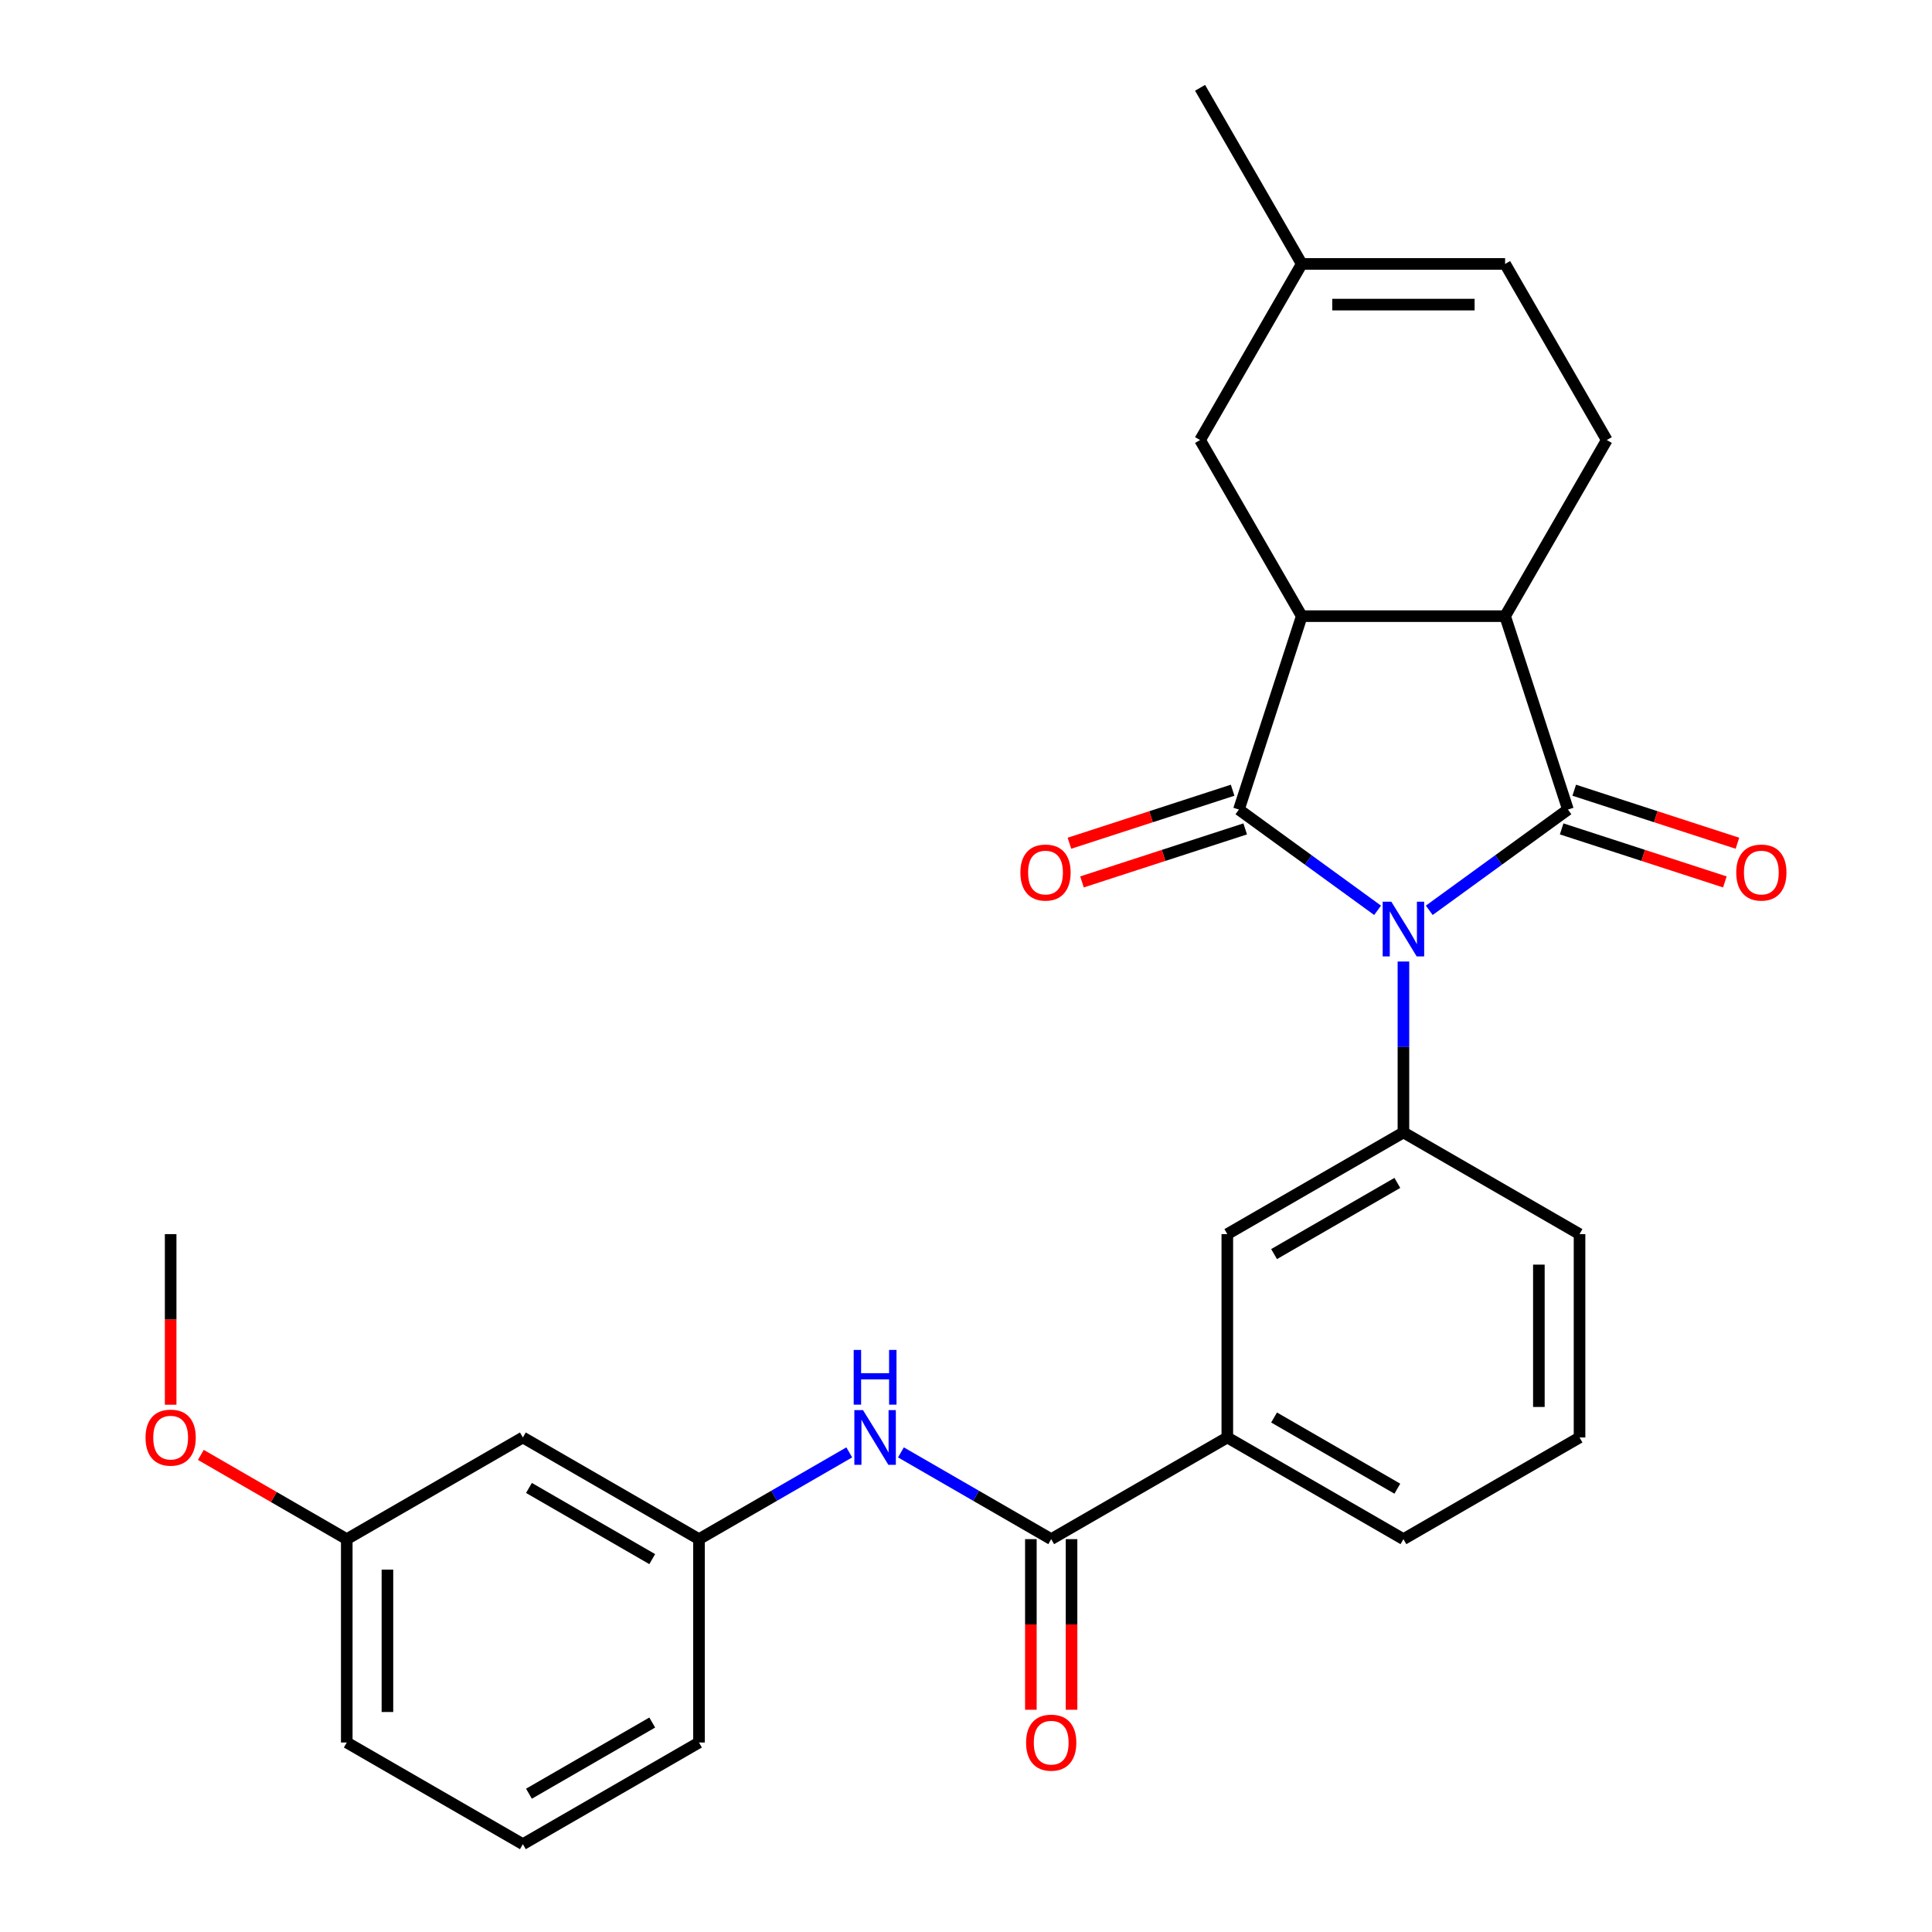 <?xml version='1.0' encoding='iso-8859-1'?>
<svg version='1.1' baseProfile='full'
              xmlns='http://www.w3.org/2000/svg'
                      xmlns:rdkit='http://www.rdkit.org/xml'
                      xmlns:xlink='http://www.w3.org/1999/xlink'
                  xml:space='preserve'
width='1000px' height='1000px' viewBox='0 0 1000 1000'>
<!-- END OF HEADER -->
<rect style='opacity:1.0;fill:#FFFFFF;stroke:none' width='1000' height='1000' x='0' y='0'> </rect>
<path class='bond-0' d='M 713.041,471.177 L 677.149,445.1' style='fill:none;fill-rule:evenodd;stroke:#0000FF;stroke-width:6px;stroke-linecap:butt;stroke-linejoin:miter;stroke-opacity:1' />
<path class='bond-0' d='M 677.149,445.1 L 641.258,419.023' style='fill:none;fill-rule:evenodd;stroke:#000000;stroke-width:6px;stroke-linecap:butt;stroke-linejoin:miter;stroke-opacity:1' />
<path class='bond-1' d='M 739.783,471.177 L 775.675,445.1' style='fill:none;fill-rule:evenodd;stroke:#0000FF;stroke-width:6px;stroke-linecap:butt;stroke-linejoin:miter;stroke-opacity:1' />
<path class='bond-1' d='M 775.675,445.1 L 811.566,419.023' style='fill:none;fill-rule:evenodd;stroke:#000000;stroke-width:6px;stroke-linecap:butt;stroke-linejoin:miter;stroke-opacity:1' />
<path class='bond-4' d='M 726.412,497.683 L 726.412,541.916' style='fill:none;fill-rule:evenodd;stroke:#0000FF;stroke-width:6px;stroke-linecap:butt;stroke-linejoin:miter;stroke-opacity:1' />
<path class='bond-4' d='M 726.412,541.916 L 726.412,586.148' style='fill:none;fill-rule:evenodd;stroke:#000000;stroke-width:6px;stroke-linecap:butt;stroke-linejoin:miter;stroke-opacity:1' />
<path class='bond-2' d='M 641.258,419.023 L 673.784,318.919' style='fill:none;fill-rule:evenodd;stroke:#000000;stroke-width:6px;stroke-linecap:butt;stroke-linejoin:miter;stroke-opacity:1' />
<path class='bond-11' d='M 638.005,409.013 L 595.769,422.737' style='fill:none;fill-rule:evenodd;stroke:#000000;stroke-width:6px;stroke-linecap:butt;stroke-linejoin:miter;stroke-opacity:1' />
<path class='bond-11' d='M 595.769,422.737 L 553.532,436.46' style='fill:none;fill-rule:evenodd;stroke:#FF0000;stroke-width:6px;stroke-linecap:butt;stroke-linejoin:miter;stroke-opacity:1' />
<path class='bond-11' d='M 644.51,429.034 L 602.274,442.757' style='fill:none;fill-rule:evenodd;stroke:#000000;stroke-width:6px;stroke-linecap:butt;stroke-linejoin:miter;stroke-opacity:1' />
<path class='bond-11' d='M 602.274,442.757 L 560.037,456.481' style='fill:none;fill-rule:evenodd;stroke:#FF0000;stroke-width:6px;stroke-linecap:butt;stroke-linejoin:miter;stroke-opacity:1' />
<path class='bond-3' d='M 811.566,419.023 L 779.04,318.919' style='fill:none;fill-rule:evenodd;stroke:#000000;stroke-width:6px;stroke-linecap:butt;stroke-linejoin:miter;stroke-opacity:1' />
<path class='bond-12' d='M 808.314,429.034 L 850.55,442.757' style='fill:none;fill-rule:evenodd;stroke:#000000;stroke-width:6px;stroke-linecap:butt;stroke-linejoin:miter;stroke-opacity:1' />
<path class='bond-12' d='M 850.55,442.757 L 892.787,456.481' style='fill:none;fill-rule:evenodd;stroke:#FF0000;stroke-width:6px;stroke-linecap:butt;stroke-linejoin:miter;stroke-opacity:1' />
<path class='bond-12' d='M 814.819,409.013 L 857.056,422.737' style='fill:none;fill-rule:evenodd;stroke:#000000;stroke-width:6px;stroke-linecap:butt;stroke-linejoin:miter;stroke-opacity:1' />
<path class='bond-12' d='M 857.056,422.737 L 899.292,436.46' style='fill:none;fill-rule:evenodd;stroke:#FF0000;stroke-width:6px;stroke-linecap:butt;stroke-linejoin:miter;stroke-opacity:1' />
<path class='bond-10' d='M 673.784,318.919 L 621.156,227.764' style='fill:none;fill-rule:evenodd;stroke:#000000;stroke-width:6px;stroke-linecap:butt;stroke-linejoin:miter;stroke-opacity:1' />
<path class='bond-28' d='M 673.784,318.919 L 779.04,318.919' style='fill:none;fill-rule:evenodd;stroke:#000000;stroke-width:6px;stroke-linecap:butt;stroke-linejoin:miter;stroke-opacity:1' />
<path class='bond-8' d='M 779.04,318.919 L 831.668,227.764' style='fill:none;fill-rule:evenodd;stroke:#000000;stroke-width:6px;stroke-linecap:butt;stroke-linejoin:miter;stroke-opacity:1' />
<path class='bond-7' d='M 726.412,586.148 L 635.257,638.776' style='fill:none;fill-rule:evenodd;stroke:#000000;stroke-width:6px;stroke-linecap:butt;stroke-linejoin:miter;stroke-opacity:1' />
<path class='bond-7' d='M 723.264,612.273 L 659.456,649.113' style='fill:none;fill-rule:evenodd;stroke:#000000;stroke-width:6px;stroke-linecap:butt;stroke-linejoin:miter;stroke-opacity:1' />
<path class='bond-19' d='M 726.412,586.148 L 817.567,638.776' style='fill:none;fill-rule:evenodd;stroke:#000000;stroke-width:6px;stroke-linecap:butt;stroke-linejoin:miter;stroke-opacity:1' />
<path class='bond-5' d='M 544.103,796.661 L 635.257,744.033' style='fill:none;fill-rule:evenodd;stroke:#000000;stroke-width:6px;stroke-linecap:butt;stroke-linejoin:miter;stroke-opacity:1' />
<path class='bond-6' d='M 544.103,796.661 L 505.211,774.207' style='fill:none;fill-rule:evenodd;stroke:#000000;stroke-width:6px;stroke-linecap:butt;stroke-linejoin:miter;stroke-opacity:1' />
<path class='bond-6' d='M 505.211,774.207 L 466.319,751.753' style='fill:none;fill-rule:evenodd;stroke:#0000FF;stroke-width:6px;stroke-linecap:butt;stroke-linejoin:miter;stroke-opacity:1' />
<path class='bond-16' d='M 533.577,796.661 L 533.577,840.813' style='fill:none;fill-rule:evenodd;stroke:#000000;stroke-width:6px;stroke-linecap:butt;stroke-linejoin:miter;stroke-opacity:1' />
<path class='bond-16' d='M 533.577,840.813 L 533.577,884.966' style='fill:none;fill-rule:evenodd;stroke:#FF0000;stroke-width:6px;stroke-linecap:butt;stroke-linejoin:miter;stroke-opacity:1' />
<path class='bond-16' d='M 554.628,796.661 L 554.628,840.813' style='fill:none;fill-rule:evenodd;stroke:#000000;stroke-width:6px;stroke-linecap:butt;stroke-linejoin:miter;stroke-opacity:1' />
<path class='bond-16' d='M 554.628,840.813 L 554.628,884.966' style='fill:none;fill-rule:evenodd;stroke:#FF0000;stroke-width:6px;stroke-linecap:butt;stroke-linejoin:miter;stroke-opacity:1' />
<path class='bond-15' d='M 439.576,751.753 L 400.685,774.207' style='fill:none;fill-rule:evenodd;stroke:#0000FF;stroke-width:6px;stroke-linecap:butt;stroke-linejoin:miter;stroke-opacity:1' />
<path class='bond-15' d='M 400.685,774.207 L 361.793,796.661' style='fill:none;fill-rule:evenodd;stroke:#000000;stroke-width:6px;stroke-linecap:butt;stroke-linejoin:miter;stroke-opacity:1' />
<path class='bond-9' d='M 635.257,638.776 L 635.257,744.033' style='fill:none;fill-rule:evenodd;stroke:#000000;stroke-width:6px;stroke-linecap:butt;stroke-linejoin:miter;stroke-opacity:1' />
<path class='bond-13' d='M 831.668,227.764 L 779.04,136.609' style='fill:none;fill-rule:evenodd;stroke:#000000;stroke-width:6px;stroke-linecap:butt;stroke-linejoin:miter;stroke-opacity:1' />
<path class='bond-29' d='M 635.257,744.033 L 726.412,796.661' style='fill:none;fill-rule:evenodd;stroke:#000000;stroke-width:6px;stroke-linecap:butt;stroke-linejoin:miter;stroke-opacity:1' />
<path class='bond-29' d='M 659.456,733.696 L 723.264,770.536' style='fill:none;fill-rule:evenodd;stroke:#000000;stroke-width:6px;stroke-linecap:butt;stroke-linejoin:miter;stroke-opacity:1' />
<path class='bond-14' d='M 621.156,227.764 L 673.784,136.609' style='fill:none;fill-rule:evenodd;stroke:#000000;stroke-width:6px;stroke-linecap:butt;stroke-linejoin:miter;stroke-opacity:1' />
<path class='bond-30' d='M 779.04,136.609 L 673.784,136.609' style='fill:none;fill-rule:evenodd;stroke:#000000;stroke-width:6px;stroke-linecap:butt;stroke-linejoin:miter;stroke-opacity:1' />
<path class='bond-30' d='M 763.252,157.661 L 689.572,157.661' style='fill:none;fill-rule:evenodd;stroke:#000000;stroke-width:6px;stroke-linecap:butt;stroke-linejoin:miter;stroke-opacity:1' />
<path class='bond-24' d='M 673.784,136.609 L 621.156,45.455' style='fill:none;fill-rule:evenodd;stroke:#000000;stroke-width:6px;stroke-linecap:butt;stroke-linejoin:miter;stroke-opacity:1' />
<path class='bond-17' d='M 361.793,796.661 L 270.638,744.033' style='fill:none;fill-rule:evenodd;stroke:#000000;stroke-width:6px;stroke-linecap:butt;stroke-linejoin:miter;stroke-opacity:1' />
<path class='bond-17' d='M 337.594,806.998 L 273.786,770.158' style='fill:none;fill-rule:evenodd;stroke:#000000;stroke-width:6px;stroke-linecap:butt;stroke-linejoin:miter;stroke-opacity:1' />
<path class='bond-25' d='M 361.793,796.661 L 361.793,901.917' style='fill:none;fill-rule:evenodd;stroke:#000000;stroke-width:6px;stroke-linecap:butt;stroke-linejoin:miter;stroke-opacity:1' />
<path class='bond-18' d='M 270.638,744.033 L 179.484,796.661' style='fill:none;fill-rule:evenodd;stroke:#000000;stroke-width:6px;stroke-linecap:butt;stroke-linejoin:miter;stroke-opacity:1' />
<path class='bond-20' d='M 179.484,796.661 L 141.722,774.859' style='fill:none;fill-rule:evenodd;stroke:#000000;stroke-width:6px;stroke-linecap:butt;stroke-linejoin:miter;stroke-opacity:1' />
<path class='bond-20' d='M 141.722,774.859 L 103.96,753.057' style='fill:none;fill-rule:evenodd;stroke:#FF0000;stroke-width:6px;stroke-linecap:butt;stroke-linejoin:miter;stroke-opacity:1' />
<path class='bond-31' d='M 179.484,796.661 L 179.484,901.917' style='fill:none;fill-rule:evenodd;stroke:#000000;stroke-width:6px;stroke-linecap:butt;stroke-linejoin:miter;stroke-opacity:1' />
<path class='bond-31' d='M 200.535,812.449 L 200.535,886.129' style='fill:none;fill-rule:evenodd;stroke:#000000;stroke-width:6px;stroke-linecap:butt;stroke-linejoin:miter;stroke-opacity:1' />
<path class='bond-22' d='M 817.567,638.776 L 817.567,744.033' style='fill:none;fill-rule:evenodd;stroke:#000000;stroke-width:6px;stroke-linecap:butt;stroke-linejoin:miter;stroke-opacity:1' />
<path class='bond-22' d='M 796.515,654.565 L 796.515,728.244' style='fill:none;fill-rule:evenodd;stroke:#000000;stroke-width:6px;stroke-linecap:butt;stroke-linejoin:miter;stroke-opacity:1' />
<path class='bond-27' d='M 88.329,727.081 L 88.329,682.929' style='fill:none;fill-rule:evenodd;stroke:#FF0000;stroke-width:6px;stroke-linecap:butt;stroke-linejoin:miter;stroke-opacity:1' />
<path class='bond-27' d='M 88.329,682.929 L 88.329,638.776' style='fill:none;fill-rule:evenodd;stroke:#000000;stroke-width:6px;stroke-linecap:butt;stroke-linejoin:miter;stroke-opacity:1' />
<path class='bond-21' d='M 726.412,796.661 L 817.567,744.033' style='fill:none;fill-rule:evenodd;stroke:#000000;stroke-width:6px;stroke-linecap:butt;stroke-linejoin:miter;stroke-opacity:1' />
<path class='bond-23' d='M 270.638,954.545 L 361.793,901.917' style='fill:none;fill-rule:evenodd;stroke:#000000;stroke-width:6px;stroke-linecap:butt;stroke-linejoin:miter;stroke-opacity:1' />
<path class='bond-23' d='M 273.786,928.42 L 337.594,891.581' style='fill:none;fill-rule:evenodd;stroke:#000000;stroke-width:6px;stroke-linecap:butt;stroke-linejoin:miter;stroke-opacity:1' />
<path class='bond-26' d='M 270.638,954.545 L 179.484,901.917' style='fill:none;fill-rule:evenodd;stroke:#000000;stroke-width:6px;stroke-linecap:butt;stroke-linejoin:miter;stroke-opacity:1' />
<path  class='atom-0' d='M 720.152 466.732
L 729.432 481.732
Q 730.352 483.212, 731.832 485.892
Q 733.312 488.572, 733.392 488.732
L 733.392 466.732
L 737.152 466.732
L 737.152 495.052
L 733.272 495.052
L 723.312 478.652
Q 722.152 476.732, 720.912 474.532
Q 719.712 472.332, 719.352 471.652
L 719.352 495.052
L 715.672 495.052
L 715.672 466.732
L 720.152 466.732
' fill='#0000FF'/>
<path  class='atom-7' d='M 446.688 729.873
L 455.968 744.873
Q 456.888 746.353, 458.368 749.033
Q 459.848 751.713, 459.928 751.873
L 459.928 729.873
L 463.688 729.873
L 463.688 758.193
L 459.808 758.193
L 449.848 741.793
Q 448.688 739.873, 447.448 737.673
Q 446.248 735.473, 445.888 734.793
L 445.888 758.193
L 442.208 758.193
L 442.208 729.873
L 446.688 729.873
' fill='#0000FF'/>
<path  class='atom-7' d='M 441.868 698.721
L 445.708 698.721
L 445.708 710.761
L 460.188 710.761
L 460.188 698.721
L 464.028 698.721
L 464.028 727.041
L 460.188 727.041
L 460.188 713.961
L 445.708 713.961
L 445.708 727.041
L 441.868 727.041
L 441.868 698.721
' fill='#0000FF'/>
<path  class='atom-12' d='M 528.153 451.63
Q 528.153 444.83, 531.513 441.03
Q 534.873 437.23, 541.153 437.23
Q 547.433 437.23, 550.793 441.03
Q 554.153 444.83, 554.153 451.63
Q 554.153 458.51, 550.753 462.43
Q 547.353 466.31, 541.153 466.31
Q 534.913 466.31, 531.513 462.43
Q 528.153 458.55, 528.153 451.63
M 541.153 463.11
Q 545.473 463.11, 547.793 460.23
Q 550.153 457.31, 550.153 451.63
Q 550.153 446.07, 547.793 443.27
Q 545.473 440.43, 541.153 440.43
Q 536.833 440.43, 534.473 443.23
Q 532.153 446.03, 532.153 451.63
Q 532.153 457.35, 534.473 460.23
Q 536.833 463.11, 541.153 463.11
' fill='#FF0000'/>
<path  class='atom-13' d='M 898.671 451.63
Q 898.671 444.83, 902.031 441.03
Q 905.391 437.23, 911.671 437.23
Q 917.951 437.23, 921.311 441.03
Q 924.671 444.83, 924.671 451.63
Q 924.671 458.51, 921.271 462.43
Q 917.871 466.31, 911.671 466.31
Q 905.431 466.31, 902.031 462.43
Q 898.671 458.55, 898.671 451.63
M 911.671 463.11
Q 915.991 463.11, 918.311 460.23
Q 920.671 457.31, 920.671 451.63
Q 920.671 446.07, 918.311 443.27
Q 915.991 440.43, 911.671 440.43
Q 907.351 440.43, 904.991 443.23
Q 902.671 446.03, 902.671 451.63
Q 902.671 457.35, 904.991 460.23
Q 907.351 463.11, 911.671 463.11
' fill='#FF0000'/>
<path  class='atom-17' d='M 531.103 901.997
Q 531.103 895.197, 534.463 891.397
Q 537.823 887.597, 544.103 887.597
Q 550.383 887.597, 553.743 891.397
Q 557.103 895.197, 557.103 901.997
Q 557.103 908.877, 553.703 912.797
Q 550.303 916.677, 544.103 916.677
Q 537.863 916.677, 534.463 912.797
Q 531.103 908.917, 531.103 901.997
M 544.103 913.477
Q 548.423 913.477, 550.743 910.597
Q 553.103 907.677, 553.103 901.997
Q 553.103 896.437, 550.743 893.637
Q 548.423 890.797, 544.103 890.797
Q 539.783 890.797, 537.423 893.597
Q 535.103 896.397, 535.103 901.997
Q 535.103 907.717, 537.423 910.597
Q 539.783 913.477, 544.103 913.477
' fill='#FF0000'/>
<path  class='atom-21' d='M 75.329 744.113
Q 75.329 737.313, 78.689 733.513
Q 82.049 729.713, 88.329 729.713
Q 94.609 729.713, 97.969 733.513
Q 101.329 737.313, 101.329 744.113
Q 101.329 750.993, 97.929 754.913
Q 94.529 758.793, 88.329 758.793
Q 82.089 758.793, 78.689 754.913
Q 75.329 751.033, 75.329 744.113
M 88.329 755.593
Q 92.649 755.593, 94.969 752.713
Q 97.329 749.793, 97.329 744.113
Q 97.329 738.553, 94.969 735.753
Q 92.649 732.913, 88.329 732.913
Q 84.009 732.913, 81.649 735.713
Q 79.329 738.513, 79.329 744.113
Q 79.329 749.833, 81.649 752.713
Q 84.009 755.593, 88.329 755.593
' fill='#FF0000'/>
</svg>
